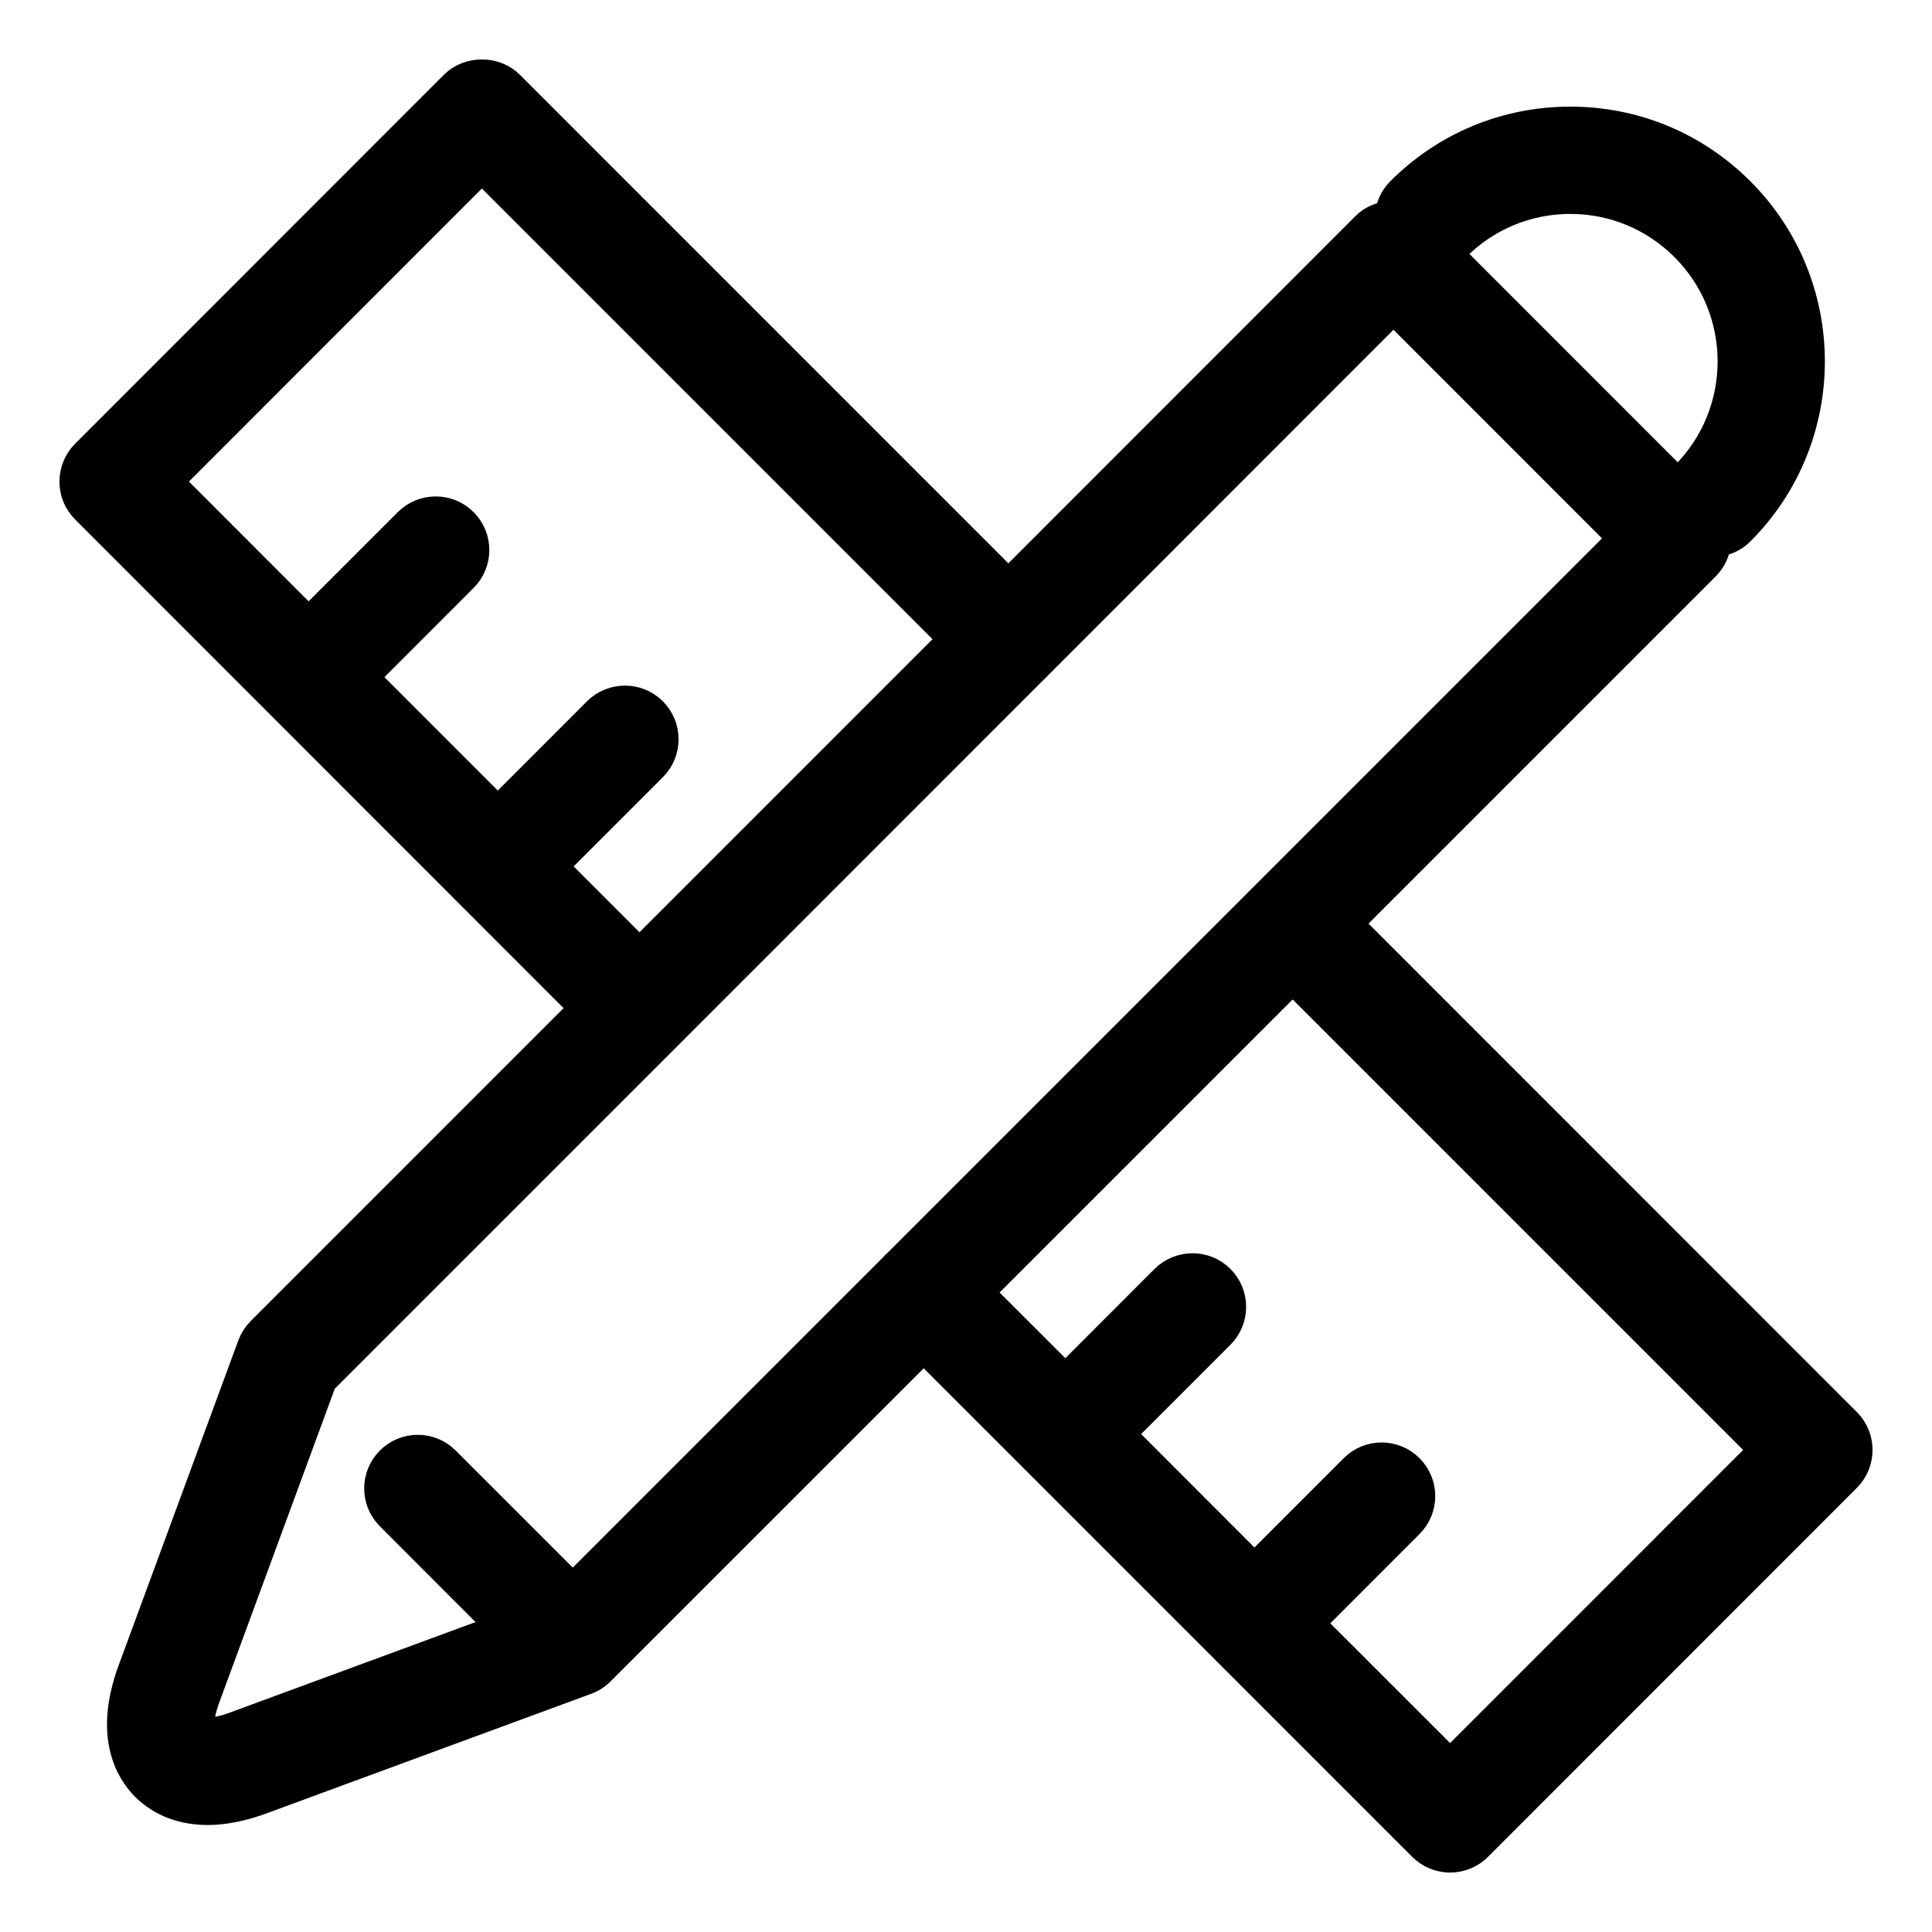 <svg width="26" height="26" viewBox="0 0 26 26" fill="none" xmlns="http://www.w3.org/2000/svg">
<path d="M18.134 12.429L22.95 7.613C23.036 7.527 23.086 7.413 23.098 7.293C23.213 7.282 23.326 7.234 23.414 7.145C24.673 5.887 24.673 3.839 23.414 2.581C22.805 1.971 21.995 1.635 21.133 1.635C20.27 1.635 19.46 1.971 18.851 2.581C18.76 2.672 18.712 2.787 18.702 2.905C18.584 2.916 18.47 2.962 18.385 3.047L13.57 7.864L6.854 1.147C6.658 0.951 6.312 0.951 6.116 1.147L1.153 6.112C0.949 6.316 0.949 6.647 1.153 6.85L7.867 13.567L3.514 17.921C3.461 17.975 3.42 18.039 3.394 18.11L1.786 22.476C1.459 23.358 1.755 23.834 1.96 24.04C2.099 24.179 2.363 24.36 2.794 24.36C2.998 24.36 3.239 24.319 3.523 24.214L7.878 22.61C7.95 22.585 8.018 22.544 8.076 22.486L8.076 22.485L12.431 18.131L19.146 24.847C19.244 24.945 19.376 25 19.515 25C19.653 25 19.786 24.945 19.884 24.847L24.847 19.882C25.051 19.678 25.051 19.347 24.847 19.144L18.134 12.429ZM21.133 2.679C21.716 2.679 22.264 2.907 22.676 3.319C23.528 4.171 23.528 5.556 22.676 6.408C22.642 6.442 22.616 6.48 22.594 6.52L19.477 3.402C19.517 3.379 19.555 3.353 19.589 3.319C20.001 2.907 20.549 2.679 21.133 2.679H21.133ZM7.437 11.66L8.779 10.318C8.983 10.114 8.983 9.783 8.779 9.579C8.576 9.376 8.245 9.376 8.041 9.579L6.699 10.922L4.891 9.113L6.232 7.771C6.436 7.567 6.436 7.237 6.232 7.033C6.029 6.83 5.698 6.83 5.495 7.033L4.153 8.375L2.26 6.481L6.485 2.254L12.832 8.602L8.606 12.829L7.437 11.66ZM7.708 21.379L5.991 19.662C5.788 19.458 5.457 19.458 5.254 19.662C5.05 19.865 5.05 20.196 5.254 20.399L6.762 21.909L3.162 23.235C2.863 23.346 2.718 23.314 2.701 23.305C2.686 23.282 2.654 23.137 2.765 22.837V22.837L4.333 18.578L8.965 13.946C8.968 13.943 8.972 13.941 8.975 13.938C8.979 13.934 8.981 13.93 8.984 13.927L13.917 8.993C13.925 8.986 13.933 8.981 13.94 8.973C13.948 8.966 13.953 8.957 13.96 8.95L18.753 4.155L21.842 7.245L12.08 17.007C12.074 17.013 12.066 17.017 12.06 17.023C12.054 17.03 12.05 17.037 12.044 17.043L7.708 21.379ZM19.515 23.74L17.62 21.846L18.962 20.503C19.166 20.299 19.166 19.969 18.962 19.765C18.759 19.561 18.428 19.561 18.225 19.765L16.882 21.108L15.074 19.299L16.417 17.956C16.621 17.753 16.621 17.422 16.417 17.218C16.214 17.015 15.883 17.015 15.679 17.218L14.337 18.561L13.169 17.394L17.396 13.167L23.741 19.513L19.515 23.74Z" fill="black" stroke="black" stroke-width="0.4"/>
</svg>
